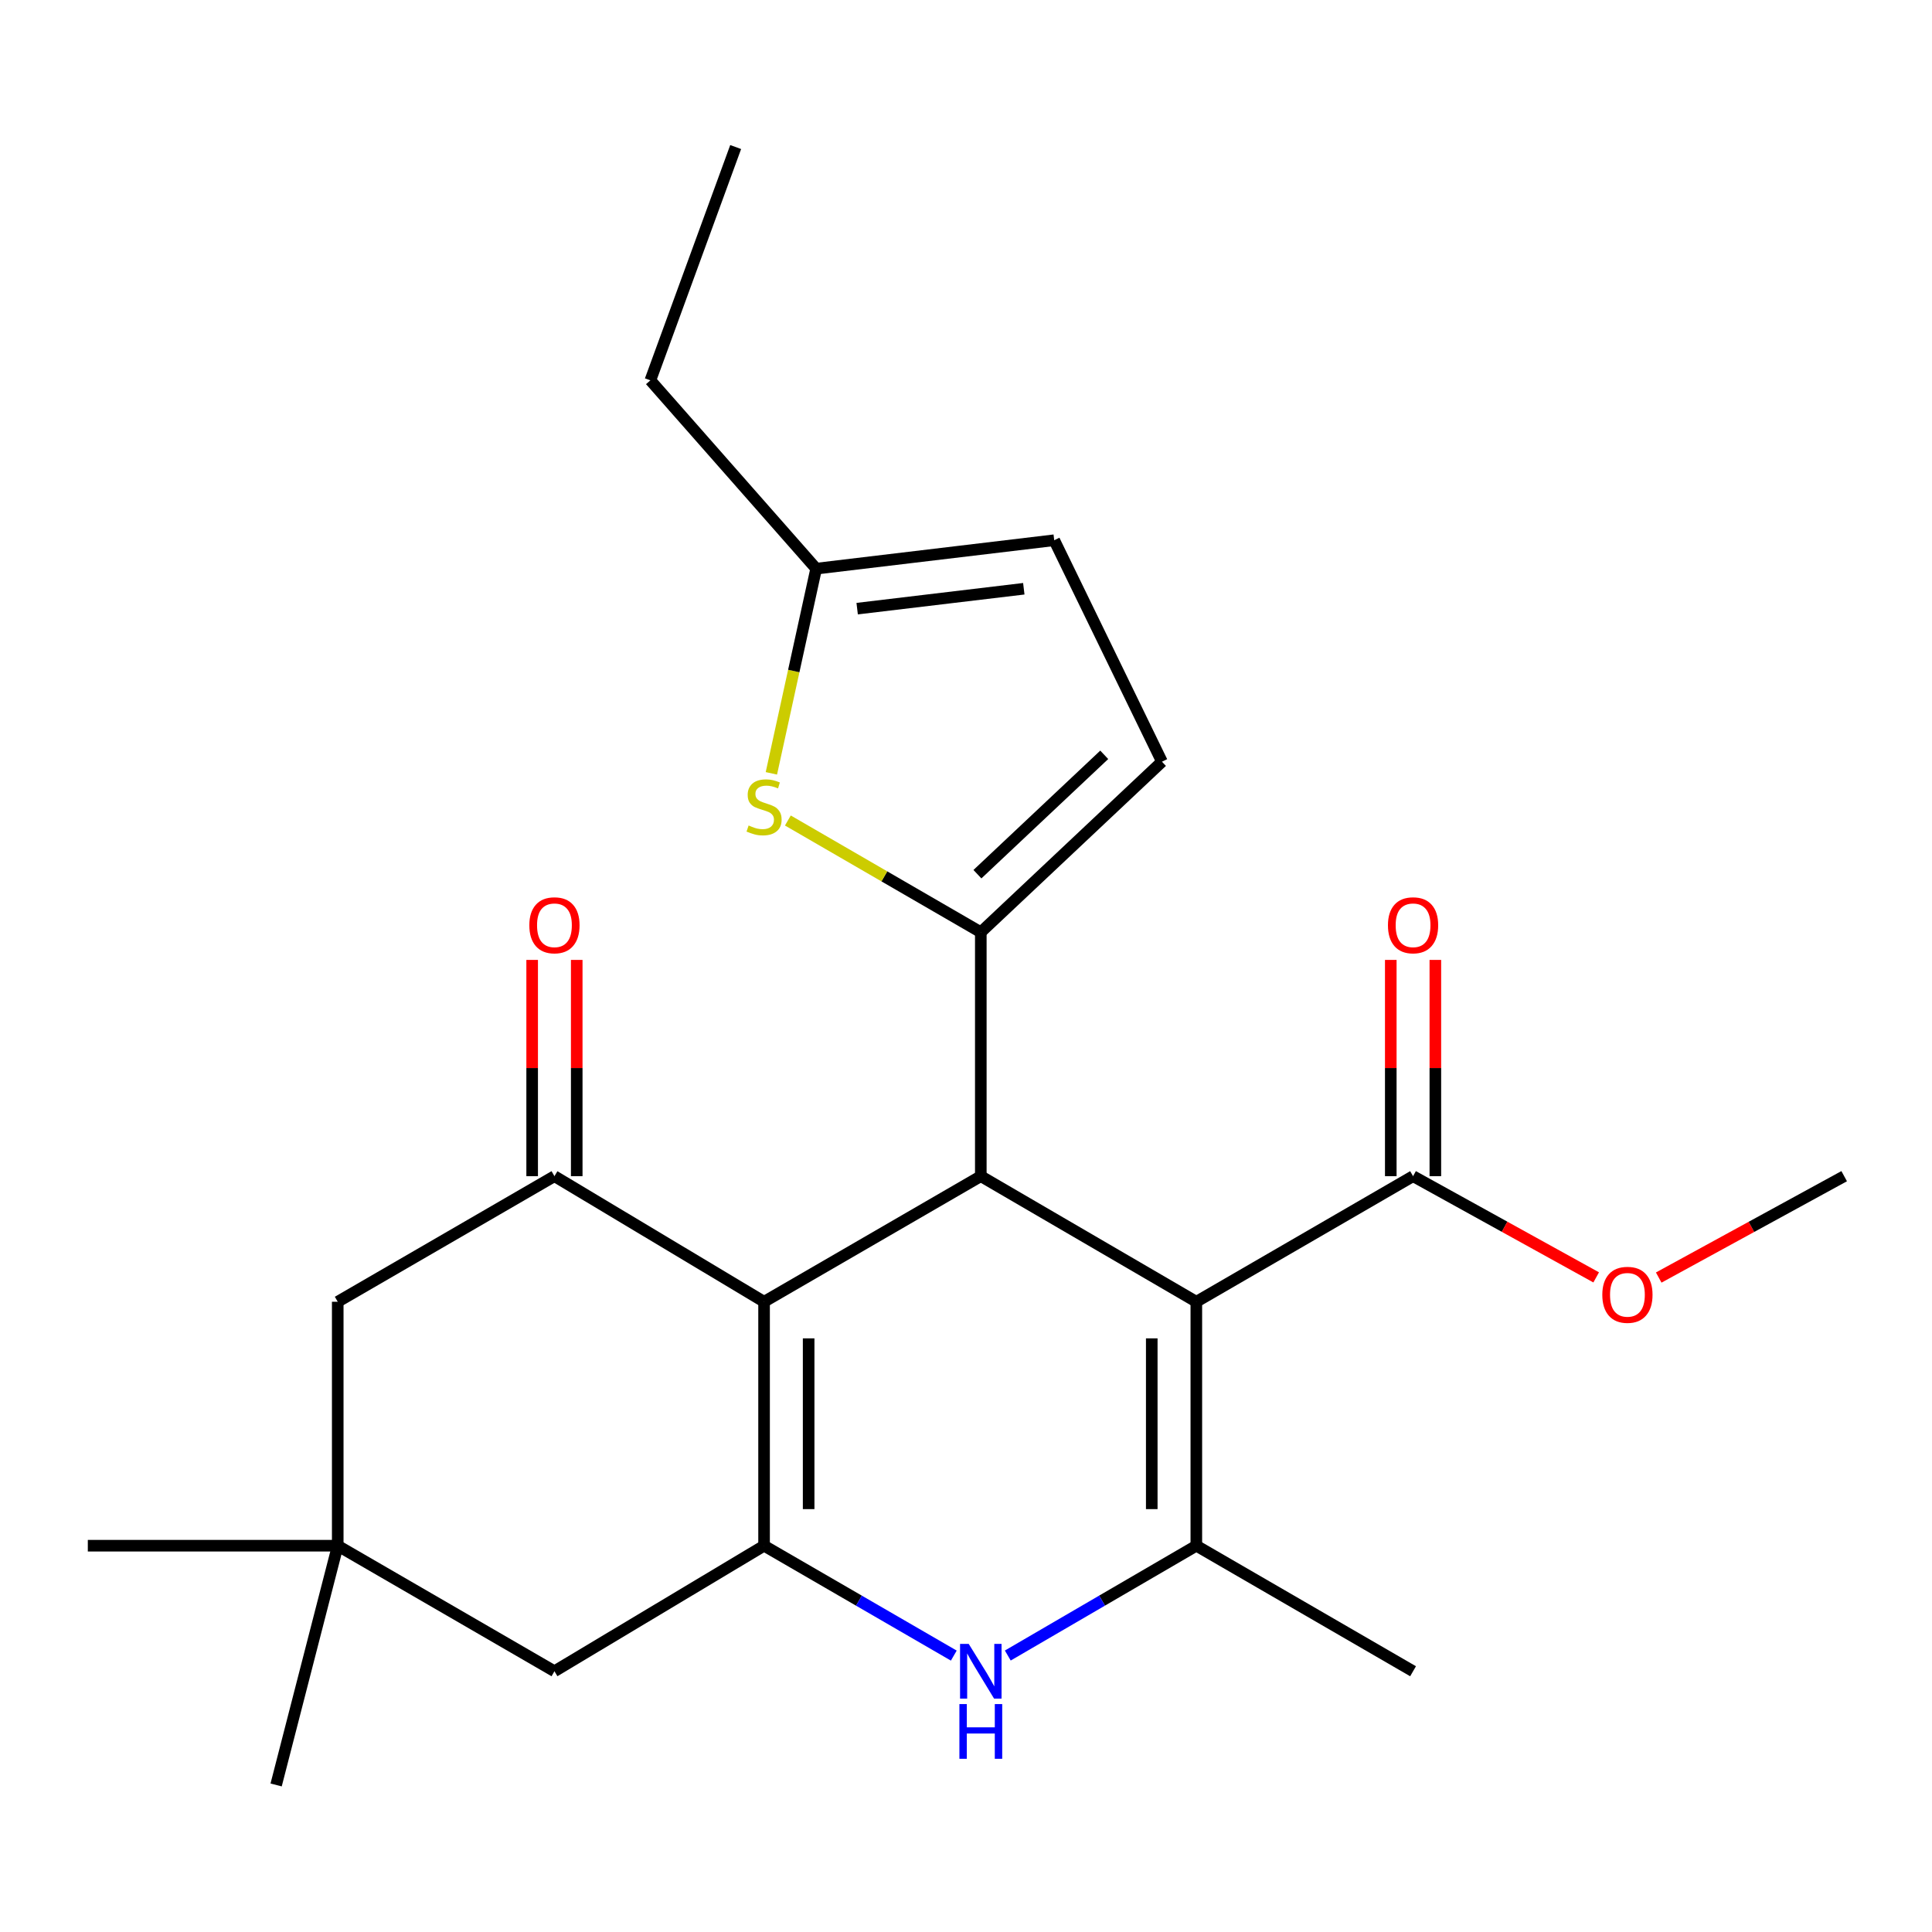 <?xml version='1.0' encoding='iso-8859-1'?>
<svg version='1.1' baseProfile='full'
              xmlns='http://www.w3.org/2000/svg'
                      xmlns:rdkit='http://www.rdkit.org/xml'
                      xmlns:xlink='http://www.w3.org/1999/xlink'
                  xml:space='preserve'
width='1000px' height='1000px' viewBox='0 0 1000 1000'>
<!-- END OF HEADER -->
<rect style='opacity:1.0;fill:#FFFFFF;stroke:none' width='1000' height='1000' x='0' y='0'> </rect>
<path class='bond-1' d='M 619.218,673.79 L 507.664,608.785' style='fill:none;fill-rule:evenodd;stroke:#000000;stroke-width:6px;stroke-linecap:butt;stroke-linejoin:miter;stroke-opacity:1' />
<path class='bond-4' d='M 619.218,673.79 L 619.218,800.057' style='fill:none;fill-rule:evenodd;stroke:#000000;stroke-width:6px;stroke-linecap:butt;stroke-linejoin:miter;stroke-opacity:1' />
<path class='bond-4' d='M 596.148,692.73 L 596.148,781.117' style='fill:none;fill-rule:evenodd;stroke:#000000;stroke-width:6px;stroke-linecap:butt;stroke-linejoin:miter;stroke-opacity:1' />
<path class='bond-8' d='M 619.218,673.79 L 731.4,608.785' style='fill:none;fill-rule:evenodd;stroke:#000000;stroke-width:6px;stroke-linecap:butt;stroke-linejoin:miter;stroke-opacity:1' />
<path class='bond-0' d='M 395.482,673.79 L 507.664,608.785' style='fill:none;fill-rule:evenodd;stroke:#000000;stroke-width:6px;stroke-linecap:butt;stroke-linejoin:miter;stroke-opacity:1' />
<path class='bond-6' d='M 395.482,673.79 L 286.979,608.785' style='fill:none;fill-rule:evenodd;stroke:#000000;stroke-width:6px;stroke-linecap:butt;stroke-linejoin:miter;stroke-opacity:1' />
<path class='bond-24' d='M 395.482,673.79 L 395.482,800.057' style='fill:none;fill-rule:evenodd;stroke:#000000;stroke-width:6px;stroke-linecap:butt;stroke-linejoin:miter;stroke-opacity:1' />
<path class='bond-24' d='M 418.552,692.73 L 418.552,781.117' style='fill:none;fill-rule:evenodd;stroke:#000000;stroke-width:6px;stroke-linecap:butt;stroke-linejoin:miter;stroke-opacity:1' />
<path class='bond-3' d='M 507.664,608.785 L 507.664,482.518' style='fill:none;fill-rule:evenodd;stroke:#000000;stroke-width:6px;stroke-linecap:butt;stroke-linejoin:miter;stroke-opacity:1' />
<path class='bond-2' d='M 395.482,800.057 L 444.583,828.497' style='fill:none;fill-rule:evenodd;stroke:#000000;stroke-width:6px;stroke-linecap:butt;stroke-linejoin:miter;stroke-opacity:1' />
<path class='bond-2' d='M 444.583,828.497 L 493.683,856.938' style='fill:none;fill-rule:evenodd;stroke:#0000FF;stroke-width:6px;stroke-linecap:butt;stroke-linejoin:miter;stroke-opacity:1' />
<path class='bond-11' d='M 395.482,800.057 L 286.979,865.036' style='fill:none;fill-rule:evenodd;stroke:#000000;stroke-width:6px;stroke-linecap:butt;stroke-linejoin:miter;stroke-opacity:1' />
<path class='bond-7' d='M 507.664,482.518 L 457.734,453.603' style='fill:none;fill-rule:evenodd;stroke:#000000;stroke-width:6px;stroke-linecap:butt;stroke-linejoin:miter;stroke-opacity:1' />
<path class='bond-7' d='M 457.734,453.603 L 407.803,424.687' style='fill:none;fill-rule:evenodd;stroke:#CCCC00;stroke-width:6px;stroke-linecap:butt;stroke-linejoin:miter;stroke-opacity:1' />
<path class='bond-9' d='M 507.664,482.518 L 601.429,394.252' style='fill:none;fill-rule:evenodd;stroke:#000000;stroke-width:6px;stroke-linecap:butt;stroke-linejoin:miter;stroke-opacity:1' />
<path class='bond-9' d='M 505.916,452.481 L 571.551,390.694' style='fill:none;fill-rule:evenodd;stroke:#000000;stroke-width:6px;stroke-linecap:butt;stroke-linejoin:miter;stroke-opacity:1' />
<path class='bond-5' d='M 619.218,800.057 L 570.425,828.478' style='fill:none;fill-rule:evenodd;stroke:#000000;stroke-width:6px;stroke-linecap:butt;stroke-linejoin:miter;stroke-opacity:1' />
<path class='bond-5' d='M 570.425,828.478 L 521.632,856.9' style='fill:none;fill-rule:evenodd;stroke:#0000FF;stroke-width:6px;stroke-linecap:butt;stroke-linejoin:miter;stroke-opacity:1' />
<path class='bond-18' d='M 619.218,800.057 L 731.4,865.036' style='fill:none;fill-rule:evenodd;stroke:#000000;stroke-width:6px;stroke-linecap:butt;stroke-linejoin:miter;stroke-opacity:1' />
<path class='bond-13' d='M 286.979,608.785 L 174.81,673.79' style='fill:none;fill-rule:evenodd;stroke:#000000;stroke-width:6px;stroke-linecap:butt;stroke-linejoin:miter;stroke-opacity:1' />
<path class='bond-15' d='M 298.514,608.785 L 298.514,552.817' style='fill:none;fill-rule:evenodd;stroke:#000000;stroke-width:6px;stroke-linecap:butt;stroke-linejoin:miter;stroke-opacity:1' />
<path class='bond-15' d='M 298.514,552.817 L 298.514,496.849' style='fill:none;fill-rule:evenodd;stroke:#FF0000;stroke-width:6px;stroke-linecap:butt;stroke-linejoin:miter;stroke-opacity:1' />
<path class='bond-15' d='M 275.444,608.785 L 275.444,552.817' style='fill:none;fill-rule:evenodd;stroke:#000000;stroke-width:6px;stroke-linecap:butt;stroke-linejoin:miter;stroke-opacity:1' />
<path class='bond-15' d='M 275.444,552.817 L 275.444,496.849' style='fill:none;fill-rule:evenodd;stroke:#FF0000;stroke-width:6px;stroke-linecap:butt;stroke-linejoin:miter;stroke-opacity:1' />
<path class='bond-10' d='M 399.263,400.279 L 410.855,347.307' style='fill:none;fill-rule:evenodd;stroke:#CCCC00;stroke-width:6px;stroke-linecap:butt;stroke-linejoin:miter;stroke-opacity:1' />
<path class='bond-10' d='M 410.855,347.307 L 422.448,294.336' style='fill:none;fill-rule:evenodd;stroke:#000000;stroke-width:6px;stroke-linecap:butt;stroke-linejoin:miter;stroke-opacity:1' />
<path class='bond-16' d='M 742.934,608.785 L 742.934,552.817' style='fill:none;fill-rule:evenodd;stroke:#000000;stroke-width:6px;stroke-linecap:butt;stroke-linejoin:miter;stroke-opacity:1' />
<path class='bond-16' d='M 742.934,552.817 L 742.934,496.849' style='fill:none;fill-rule:evenodd;stroke:#FF0000;stroke-width:6px;stroke-linecap:butt;stroke-linejoin:miter;stroke-opacity:1' />
<path class='bond-16' d='M 719.865,608.785 L 719.865,552.817' style='fill:none;fill-rule:evenodd;stroke:#000000;stroke-width:6px;stroke-linecap:butt;stroke-linejoin:miter;stroke-opacity:1' />
<path class='bond-16' d='M 719.865,552.817 L 719.865,496.849' style='fill:none;fill-rule:evenodd;stroke:#FF0000;stroke-width:6px;stroke-linecap:butt;stroke-linejoin:miter;stroke-opacity:1' />
<path class='bond-17' d='M 731.4,608.785 L 778.791,634.98' style='fill:none;fill-rule:evenodd;stroke:#000000;stroke-width:6px;stroke-linecap:butt;stroke-linejoin:miter;stroke-opacity:1' />
<path class='bond-17' d='M 778.791,634.98 L 826.182,661.174' style='fill:none;fill-rule:evenodd;stroke:#FF0000;stroke-width:6px;stroke-linecap:butt;stroke-linejoin:miter;stroke-opacity:1' />
<path class='bond-14' d='M 601.429,394.252 L 545.665,279.622' style='fill:none;fill-rule:evenodd;stroke:#000000;stroke-width:6px;stroke-linecap:butt;stroke-linejoin:miter;stroke-opacity:1' />
<path class='bond-21' d='M 422.448,294.336 L 336.63,196.867' style='fill:none;fill-rule:evenodd;stroke:#000000;stroke-width:6px;stroke-linecap:butt;stroke-linejoin:miter;stroke-opacity:1' />
<path class='bond-25' d='M 422.448,294.336 L 545.665,279.622' style='fill:none;fill-rule:evenodd;stroke:#000000;stroke-width:6px;stroke-linecap:butt;stroke-linejoin:miter;stroke-opacity:1' />
<path class='bond-25' d='M 443.666,315.035 L 529.918,304.736' style='fill:none;fill-rule:evenodd;stroke:#000000;stroke-width:6px;stroke-linecap:butt;stroke-linejoin:miter;stroke-opacity:1' />
<path class='bond-12' d='M 286.979,865.036 L 174.81,800.057' style='fill:none;fill-rule:evenodd;stroke:#000000;stroke-width:6px;stroke-linecap:butt;stroke-linejoin:miter;stroke-opacity:1' />
<path class='bond-19' d='M 174.81,800.057 L 45.455,800.057' style='fill:none;fill-rule:evenodd;stroke:#000000;stroke-width:6px;stroke-linecap:butt;stroke-linejoin:miter;stroke-opacity:1' />
<path class='bond-20' d='M 174.81,800.057 L 142.923,923.889' style='fill:none;fill-rule:evenodd;stroke:#000000;stroke-width:6px;stroke-linecap:butt;stroke-linejoin:miter;stroke-opacity:1' />
<path class='bond-26' d='M 174.81,800.057 L 174.81,673.79' style='fill:none;fill-rule:evenodd;stroke:#000000;stroke-width:6px;stroke-linecap:butt;stroke-linejoin:miter;stroke-opacity:1' />
<path class='bond-22' d='M 858.547,661.259 L 906.546,635.022' style='fill:none;fill-rule:evenodd;stroke:#FF0000;stroke-width:6px;stroke-linecap:butt;stroke-linejoin:miter;stroke-opacity:1' />
<path class='bond-22' d='M 906.546,635.022 L 954.545,608.785' style='fill:none;fill-rule:evenodd;stroke:#000000;stroke-width:6px;stroke-linecap:butt;stroke-linejoin:miter;stroke-opacity:1' />
<path class='bond-23' d='M 336.63,196.867 L 380.782,76.111' style='fill:none;fill-rule:evenodd;stroke:#000000;stroke-width:6px;stroke-linecap:butt;stroke-linejoin:miter;stroke-opacity:1' />
<path  class='atom-6' d='M 501.404 850.876
L 510.684 865.876
Q 511.604 867.356, 513.084 870.036
Q 514.564 872.716, 514.644 872.876
L 514.644 850.876
L 518.404 850.876
L 518.404 879.196
L 514.524 879.196
L 504.564 862.796
Q 503.404 860.876, 502.164 858.676
Q 500.964 856.476, 500.604 855.796
L 500.604 879.196
L 496.924 879.196
L 496.924 850.876
L 501.404 850.876
' fill='#0000FF'/>
<path  class='atom-6' d='M 496.584 882.028
L 500.424 882.028
L 500.424 894.068
L 514.904 894.068
L 514.904 882.028
L 518.744 882.028
L 518.744 910.348
L 514.904 910.348
L 514.904 897.268
L 500.424 897.268
L 500.424 910.348
L 496.584 910.348
L 496.584 882.028
' fill='#0000FF'/>
<path  class='atom-8' d='M 387.482 427.272
Q 387.802 427.392, 389.122 427.952
Q 390.442 428.512, 391.882 428.872
Q 393.362 429.192, 394.802 429.192
Q 397.482 429.192, 399.042 427.912
Q 400.602 426.592, 400.602 424.312
Q 400.602 422.752, 399.802 421.792
Q 399.042 420.832, 397.842 420.312
Q 396.642 419.792, 394.642 419.192
Q 392.122 418.432, 390.602 417.712
Q 389.122 416.992, 388.042 415.472
Q 387.002 413.952, 387.002 411.392
Q 387.002 407.832, 389.402 405.632
Q 391.842 403.432, 396.642 403.432
Q 399.922 403.432, 403.642 404.992
L 402.722 408.072
Q 399.322 406.672, 396.762 406.672
Q 394.002 406.672, 392.482 407.832
Q 390.962 408.952, 391.002 410.912
Q 391.002 412.432, 391.762 413.352
Q 392.562 414.272, 393.682 414.792
Q 394.842 415.312, 396.762 415.912
Q 399.322 416.712, 400.842 417.512
Q 402.362 418.312, 403.442 419.952
Q 404.562 421.552, 404.562 424.312
Q 404.562 428.232, 401.922 430.352
Q 399.322 432.432, 394.962 432.432
Q 392.442 432.432, 390.522 431.872
Q 388.642 431.352, 386.402 430.432
L 387.482 427.272
' fill='#CCCC00'/>
<path  class='atom-16' d='M 273.979 478.92
Q 273.979 472.12, 277.339 468.32
Q 280.699 464.52, 286.979 464.52
Q 293.259 464.52, 296.619 468.32
Q 299.979 472.12, 299.979 478.92
Q 299.979 485.8, 296.579 489.72
Q 293.179 493.6, 286.979 493.6
Q 280.739 493.6, 277.339 489.72
Q 273.979 485.84, 273.979 478.92
M 286.979 490.4
Q 291.299 490.4, 293.619 487.52
Q 295.979 484.6, 295.979 478.92
Q 295.979 473.36, 293.619 470.56
Q 291.299 467.72, 286.979 467.72
Q 282.659 467.72, 280.299 470.52
Q 277.979 473.32, 277.979 478.92
Q 277.979 484.64, 280.299 487.52
Q 282.659 490.4, 286.979 490.4
' fill='#FF0000'/>
<path  class='atom-17' d='M 718.4 478.92
Q 718.4 472.12, 721.76 468.32
Q 725.12 464.52, 731.4 464.52
Q 737.68 464.52, 741.04 468.32
Q 744.4 472.12, 744.4 478.92
Q 744.4 485.8, 741 489.72
Q 737.6 493.6, 731.4 493.6
Q 725.16 493.6, 721.76 489.72
Q 718.4 485.84, 718.4 478.92
M 731.4 490.4
Q 735.72 490.4, 738.04 487.52
Q 740.4 484.6, 740.4 478.92
Q 740.4 473.36, 738.04 470.56
Q 735.72 467.72, 731.4 467.72
Q 727.08 467.72, 724.72 470.52
Q 722.4 473.32, 722.4 478.92
Q 722.4 484.64, 724.72 487.52
Q 727.08 490.4, 731.4 490.4
' fill='#FF0000'/>
<path  class='atom-18' d='M 829.351 670.192
Q 829.351 663.392, 832.711 659.592
Q 836.071 655.792, 842.351 655.792
Q 848.631 655.792, 851.991 659.592
Q 855.351 663.392, 855.351 670.192
Q 855.351 677.072, 851.951 680.992
Q 848.551 684.872, 842.351 684.872
Q 836.111 684.872, 832.711 680.992
Q 829.351 677.112, 829.351 670.192
M 842.351 681.672
Q 846.671 681.672, 848.991 678.792
Q 851.351 675.872, 851.351 670.192
Q 851.351 664.632, 848.991 661.832
Q 846.671 658.992, 842.351 658.992
Q 838.031 658.992, 835.671 661.792
Q 833.351 664.592, 833.351 670.192
Q 833.351 675.912, 835.671 678.792
Q 838.031 681.672, 842.351 681.672
' fill='#FF0000'/>
</svg>
